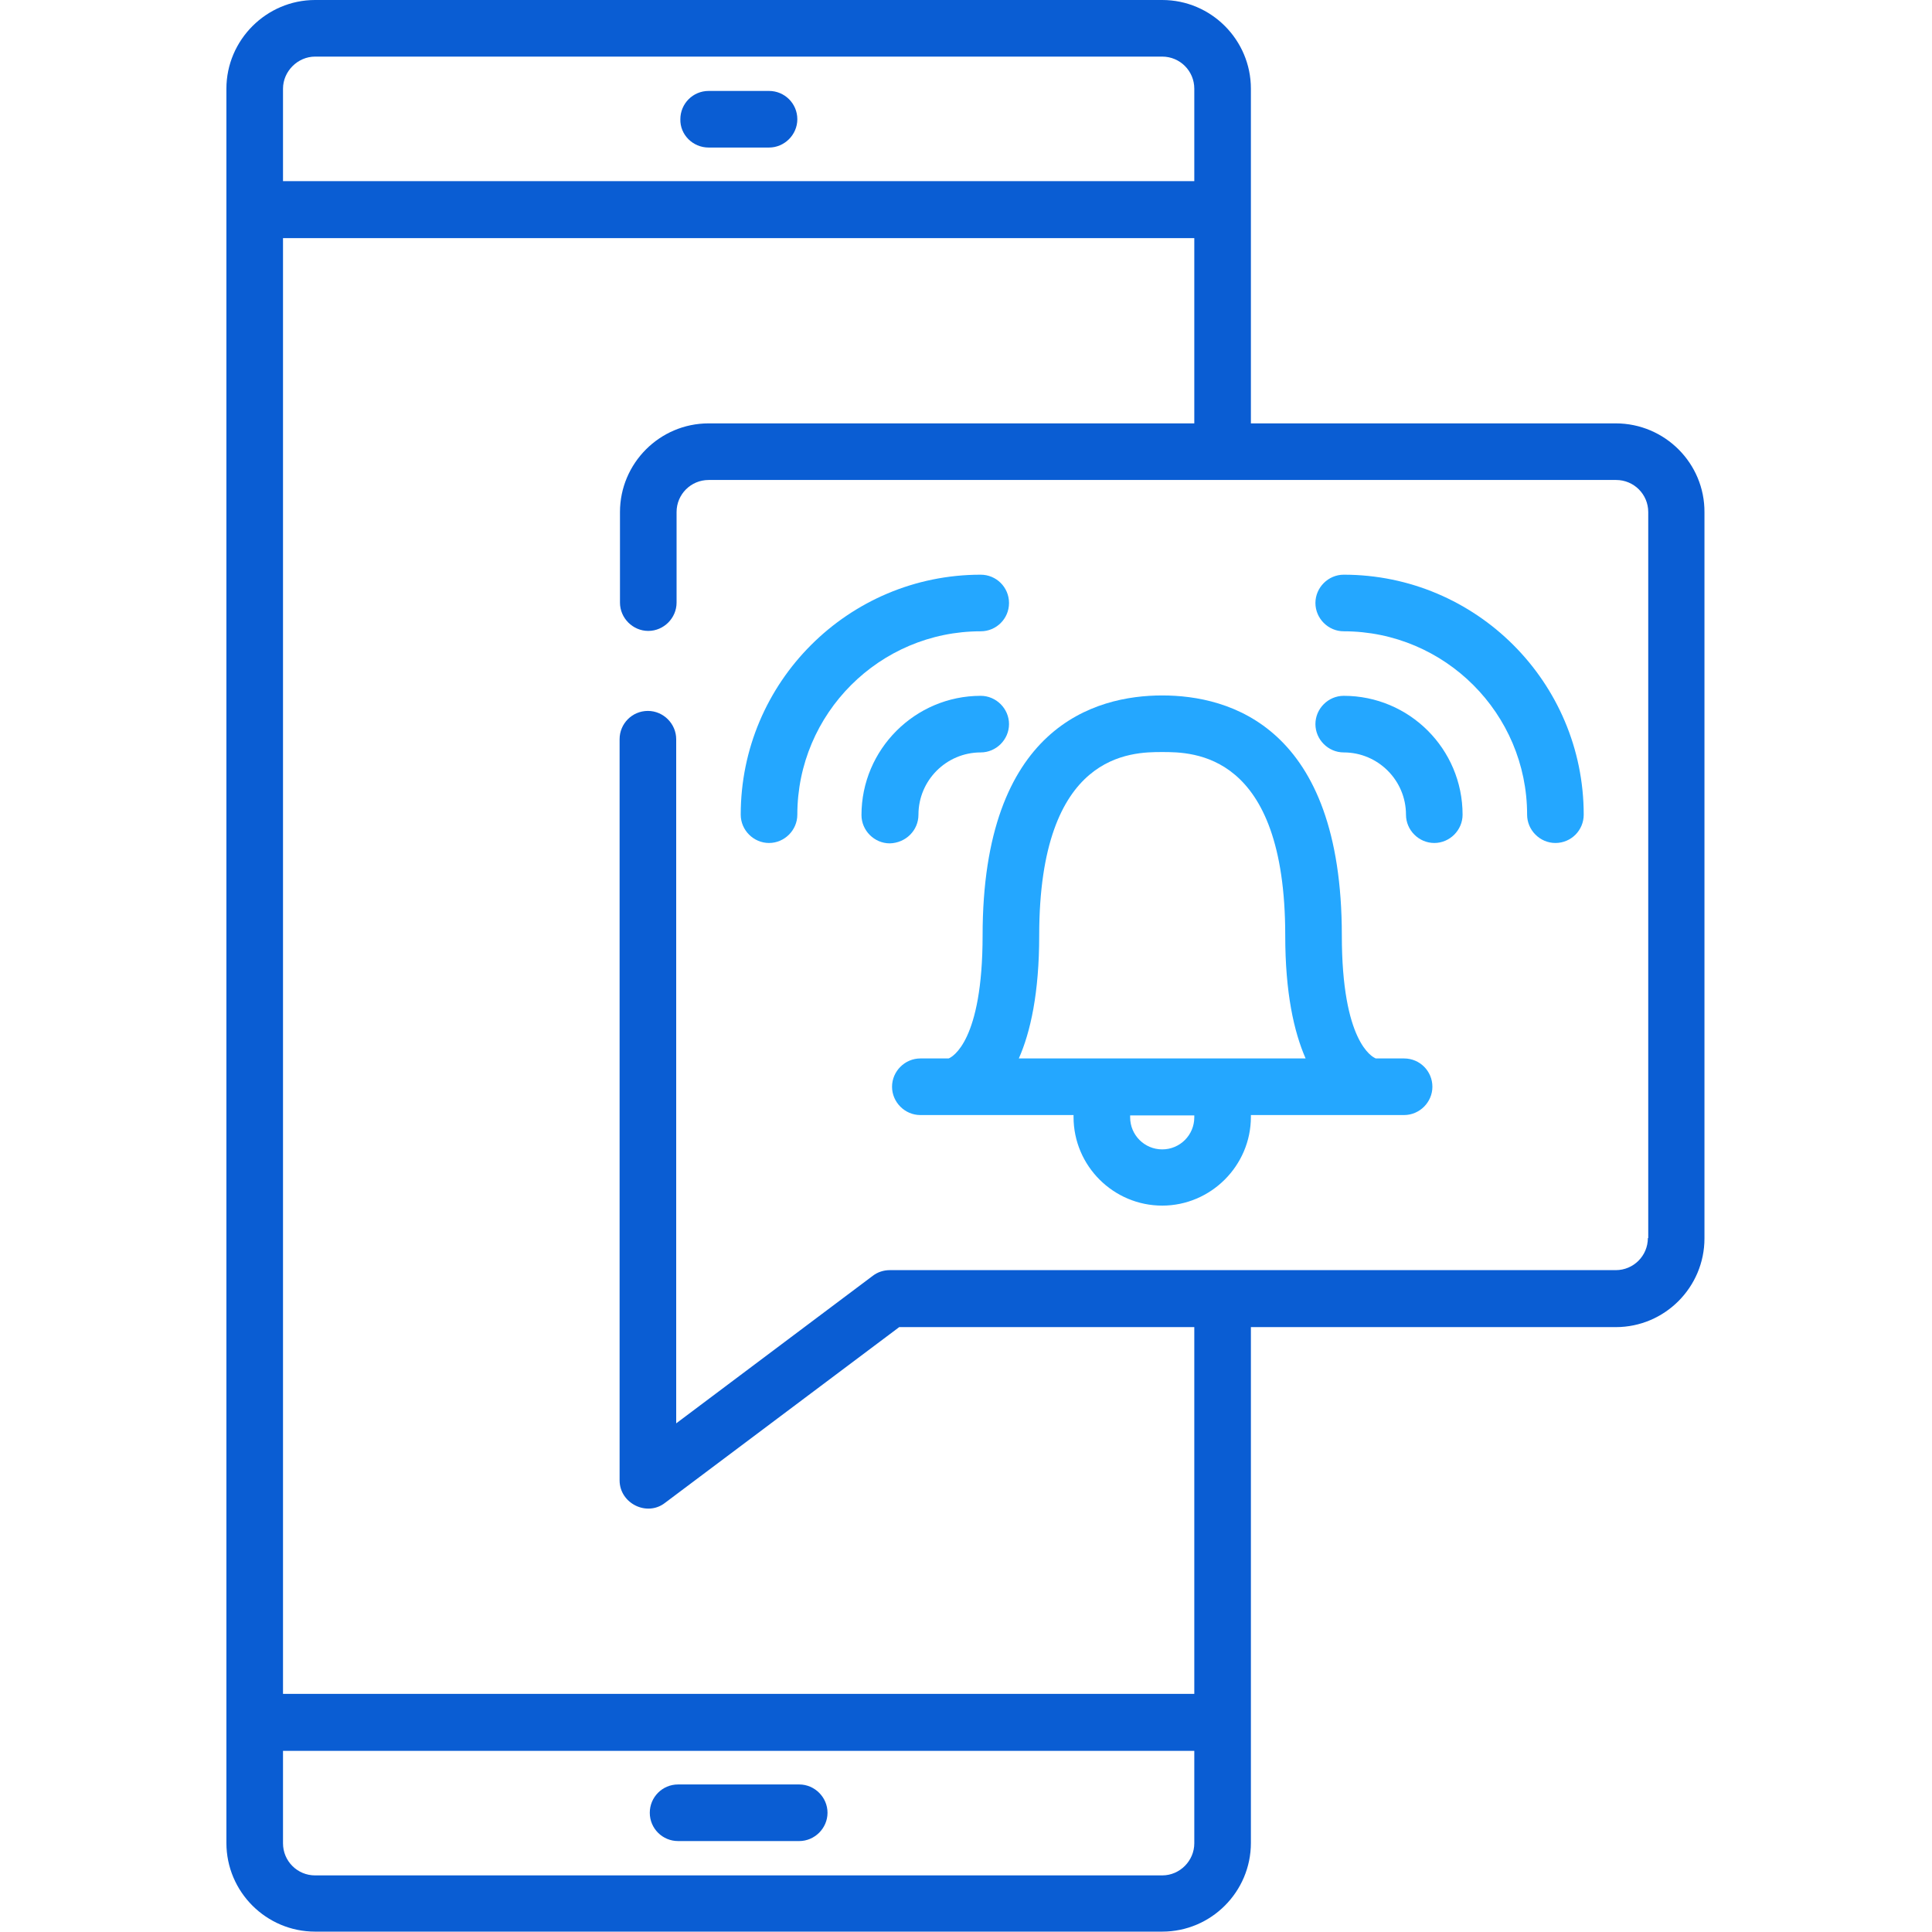<?xml version="1.0" encoding="utf-8"?>
<!-- Generator: Adobe Illustrator 23.0.3, SVG Export Plug-In . SVG Version: 6.00 Build 0)  -->
<svg version="1.1" id="Calque_1" xmlns="http://www.w3.org/2000/svg" xmlns:xlink="http://www.w3.org/1999/xlink" x="0px" y="0px"
	 viewBox="0 0 512 512" style="enable-background:new 0 0 512 512;" xml:space="preserve">
<style type="text/css">
	.st0{fill:#0A5DD3;}
	.st1{fill:#24A7FF;}
</style>
<path class="st0" d="M211.8,472.9h-32.1c-4.2,0-7.5,3.4-7.5,7.5c0,4.2,3.4,7.5,7.5,7.5h32.1c4.1,0,7.5-3.4,7.5-7.5
	C219.3,476.3,215.9,472.9,211.8,472.9z"/>
<path class="st0" d="M187.8,39.1h16c4.1,0,7.5-3.4,7.5-7.5c0-4.2-3.4-7.5-7.5-7.5h-16c-4.2,0-7.5,3.4-7.5,7.5
	C180.2,35.7,183.6,39.1,187.8,39.1z"/>
<path class="st0" d="M428.2,112.2h-96.7V23.5C331.5,10.6,321,0,308,0H83.5C70.6,0,60,10.6,60,23.5v464.9c0,13,10.6,23.5,23.5,23.5
	H308c13,0,23.5-10.6,23.5-23.5V351.7h96.7c13,0,23.5-10.6,23.5-23.5V135.8C451.8,122.8,441.2,112.2,428.2,112.2z M83.5,15H308
	c4.7,0,8.5,3.8,8.5,8.5v24.5H75V23.5C75,18.9,78.9,15,83.5,15z M308,497H83.5c-4.7,0-8.5-3.8-8.5-8.5v-24.5h241.5v24.5
	C316.5,493.1,312.7,497,308,497z M436.7,328.1c0,4.7-3.8,8.5-8.5,8.5H235.8c-1.6,0-3.2,0.5-4.5,1.5l-52.1,39.1V195.9
	c0-4.1-3.4-7.5-7.5-7.5c-4.2,0-7.5,3.4-7.5,7.5v196.4c0,6.1,7.2,9.7,12,6l62.1-46.6h78.2v97.2H75V63.1h241.5v49.1H187.8
	c-13,0-23.5,10.6-23.5,23.5v24c0,4.1,3.4,7.5,7.5,7.5c4.1,0,7.5-3.4,7.5-7.5v-24c0-4.7,3.8-8.5,8.5-8.5h240.5c4.7,0,8.5,3.8,8.5,8.5
	V328.1z"/>
<path class="st1" d="M372.1,280.5h-7.5c-1-0.4-9-4.5-9-32.6c0-55.4-29.8-63.6-47.6-63.6s-47.6,8.3-47.6,63.6c0,28-8,32.2-9,32.6
	h-7.5c-4.1,0-7.5,3.4-7.5,7.5s3.4,7.5,7.5,7.5h40.6c0,0.2,0,0.3,0,0.5c0,13,10.6,23.5,23.5,23.5s23.5-10.6,23.5-23.5
	c0-0.2,0-0.3,0-0.5h40.6c4.1,0,7.5-3.4,7.5-7.5S376.3,280.5,372.1,280.5z M316.5,296.1c0,4.7-3.8,8.5-8.5,8.5s-8.5-3.8-8.5-8.5
	c0-0.2,0-0.3,0-0.5h17C316.5,295.7,316.5,295.9,316.5,296.1z M270,280.5c3.1-7,5.4-17.4,5.4-32.6c0-48.6,24.5-48.6,32.6-48.6
	s32.6,0,32.6,48.6c0,15.2,2.3,25.5,5.4,32.6H270z"/>
<path class="st1" d="M356.1,184.4c-4.1,0-7.5,3.4-7.5,7.5s3.4,7.5,7.5,7.5c9.1,0,16.5,7.4,16.5,16.5c0,4.1,3.4,7.5,7.5,7.5
	s7.5-3.4,7.5-7.5C387.6,198.5,373.5,184.4,356.1,184.4z"/>
<path class="st1" d="M356.1,152.3c-4.1,0-7.5,3.4-7.5,7.5c0,4.1,3.4,7.5,7.5,7.5c26.8,0,48.6,21.8,48.6,48.6c0,4.1,3.4,7.5,7.5,7.5
	c4.2,0,7.5-3.4,7.5-7.5C419.7,180.8,391.2,152.3,356.1,152.3z"/>
<path class="st1" d="M243.4,215.9c0-9.1,7.4-16.5,16.5-16.5c4.1,0,7.5-3.4,7.5-7.5s-3.4-7.5-7.5-7.5c-17.4,0-31.6,14.2-31.6,31.6
	c0,4.1,3.4,7.5,7.5,7.5C240,223.4,243.4,220.1,243.4,215.9z"/>
<path class="st1" d="M267.4,159.8c0-4.2-3.4-7.5-7.5-7.5c-35.1,0-63.6,28.5-63.6,63.6c0,4.1,3.4,7.5,7.5,7.5c4.1,0,7.5-3.4,7.5-7.5
	c0-26.8,21.8-48.6,48.6-48.6C264,167.3,267.4,164,267.4,159.8z"/>
</svg>
